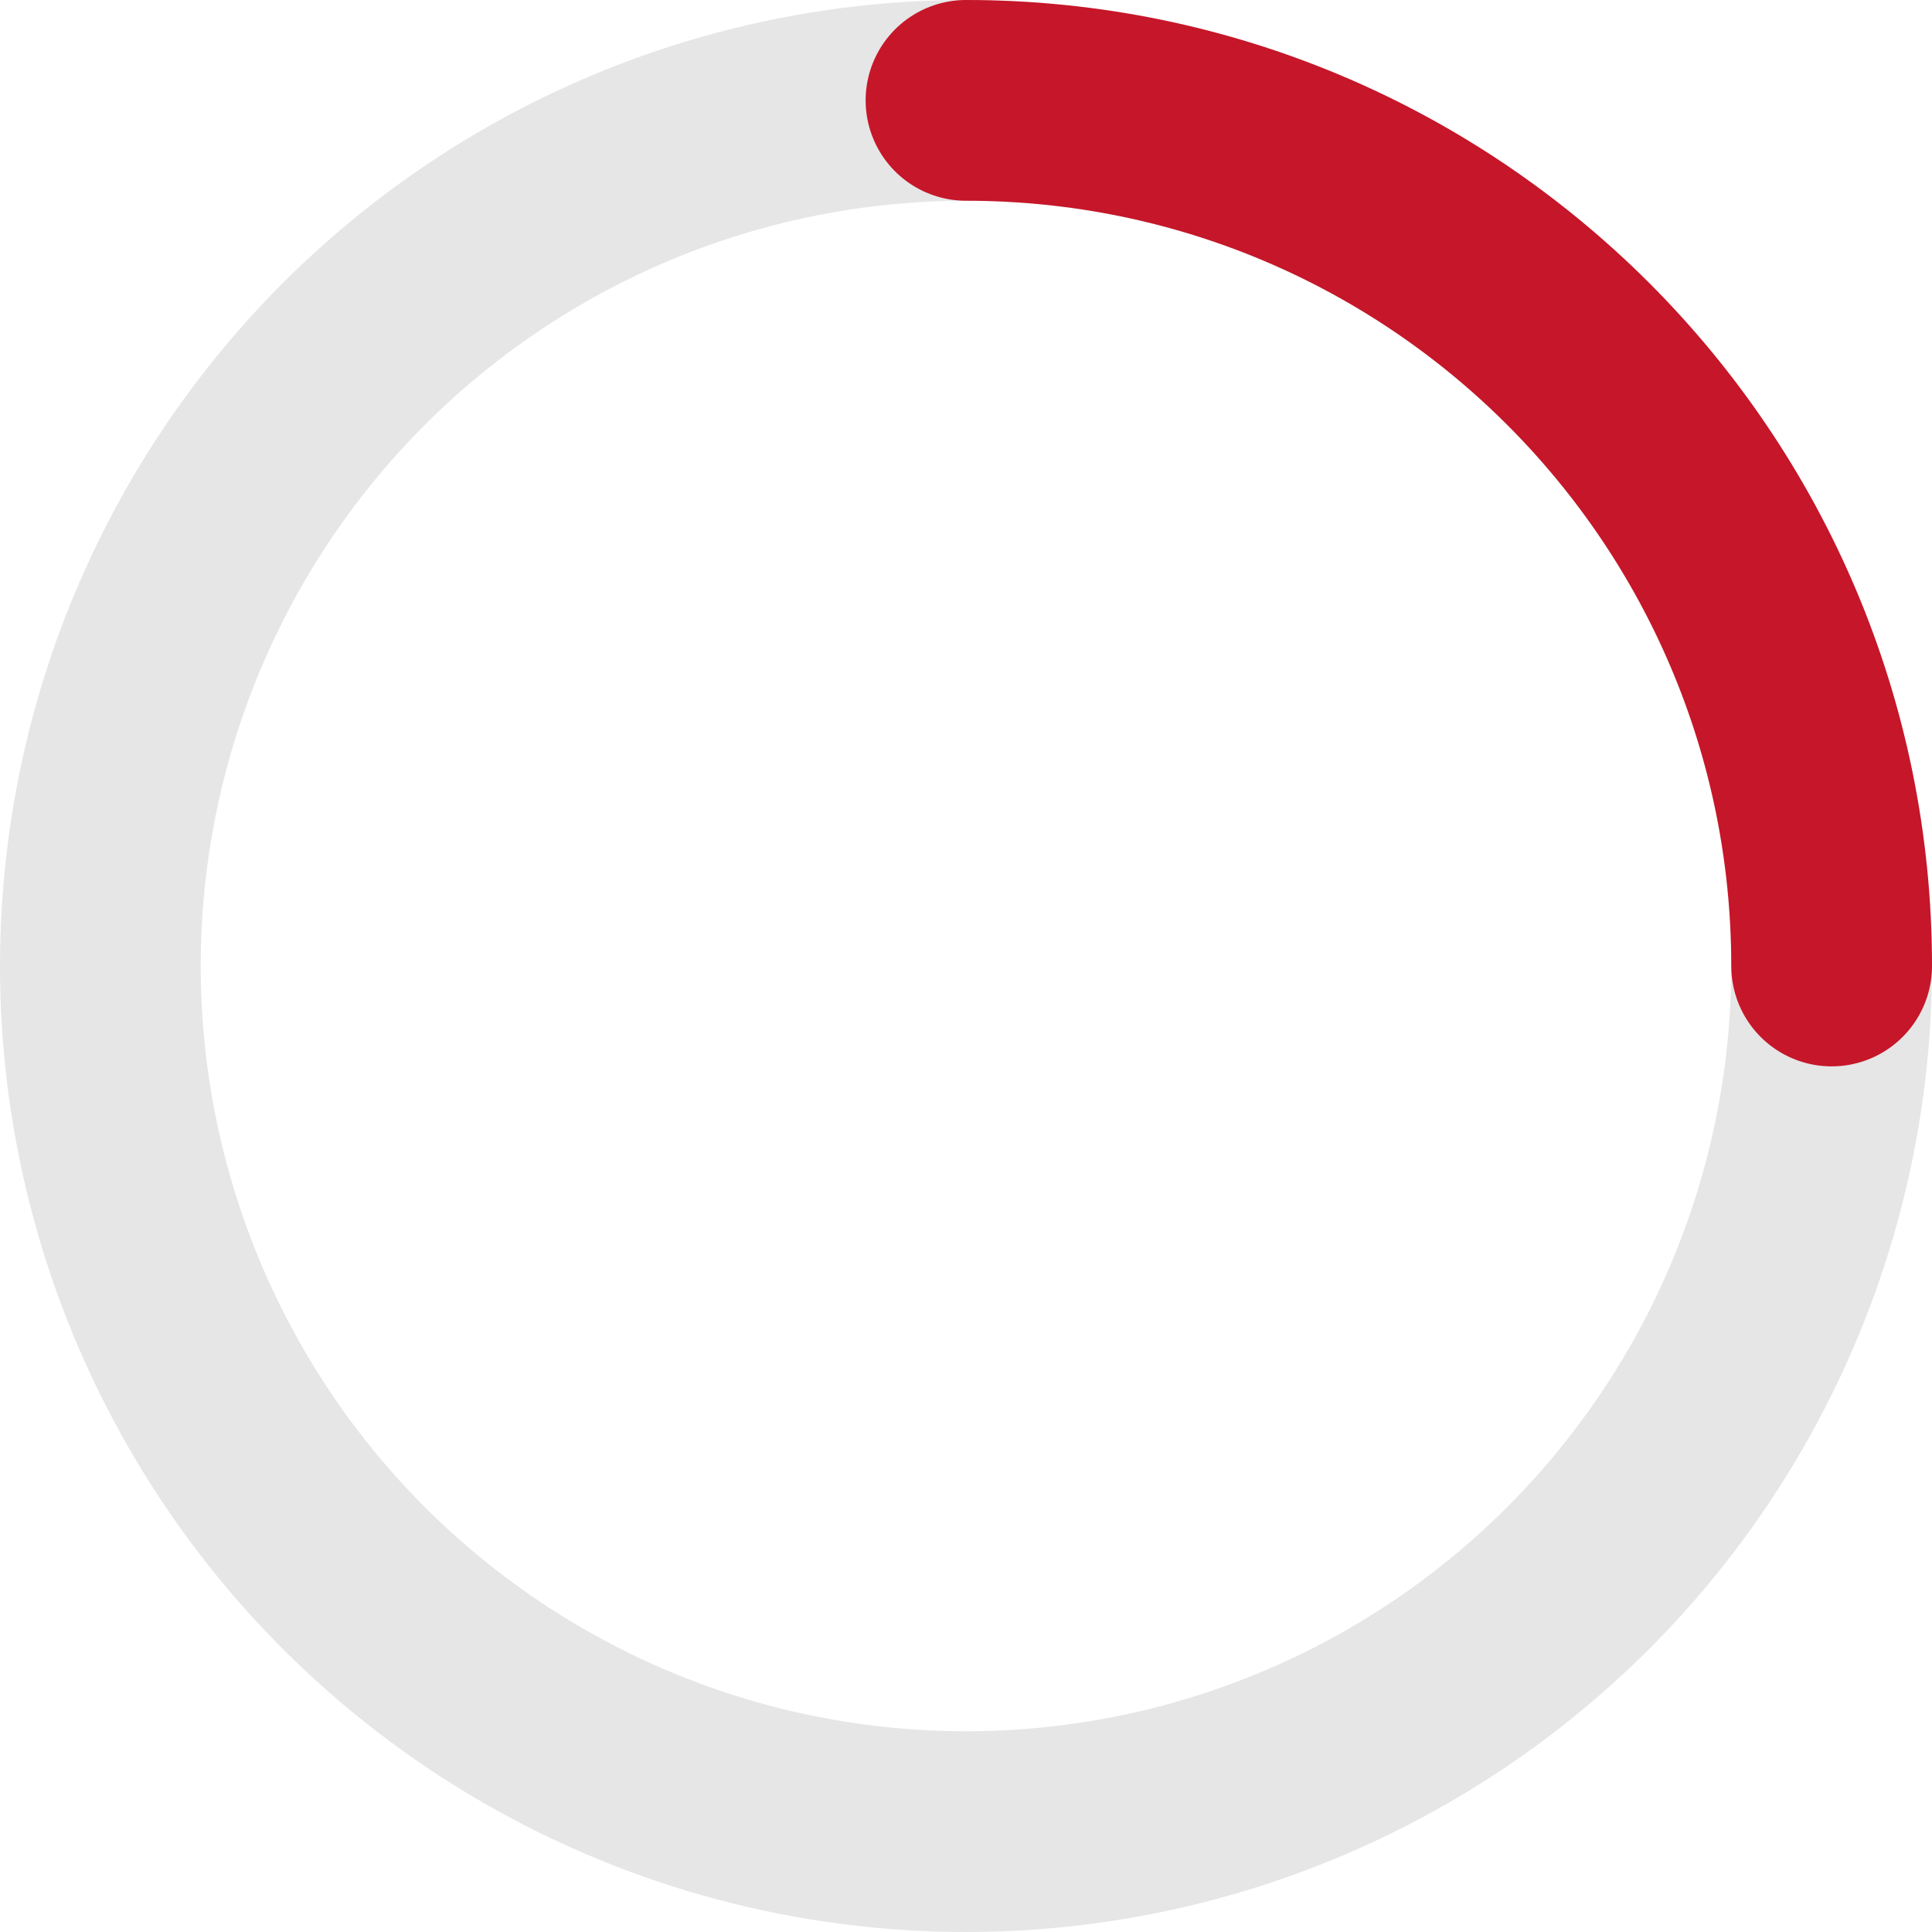 <?xml version="1.0" encoding="UTF-8"?> <!-- Generator: Adobe Illustrator 21.0.0, SVG Export Plug-In . SVG Version: 6.00 Build 0) --> <svg xmlns="http://www.w3.org/2000/svg" xmlns:xlink="http://www.w3.org/1999/xlink" id="Слой_1" x="0px" y="0px" viewBox="0 0 385 385" style="enable-background:new 0 0 385 385;" xml:space="preserve"> <style type="text/css"> .st0{fill:none;stroke:#E6E6E6;stroke-width:40;stroke-miterlimit:10;} .st1{fill:none;stroke:#C61629;stroke-width:40;stroke-linecap:round;stroke-linejoin:round;} </style> <title>gr3</title> <circle class="st0" cx="192.5" cy="192.5" r="172.5"></circle> <path class="st1" d="M192.5,20C287.8,20,365,97.2,365,192.5c0,0,0,0,0,0"></path> </svg> 